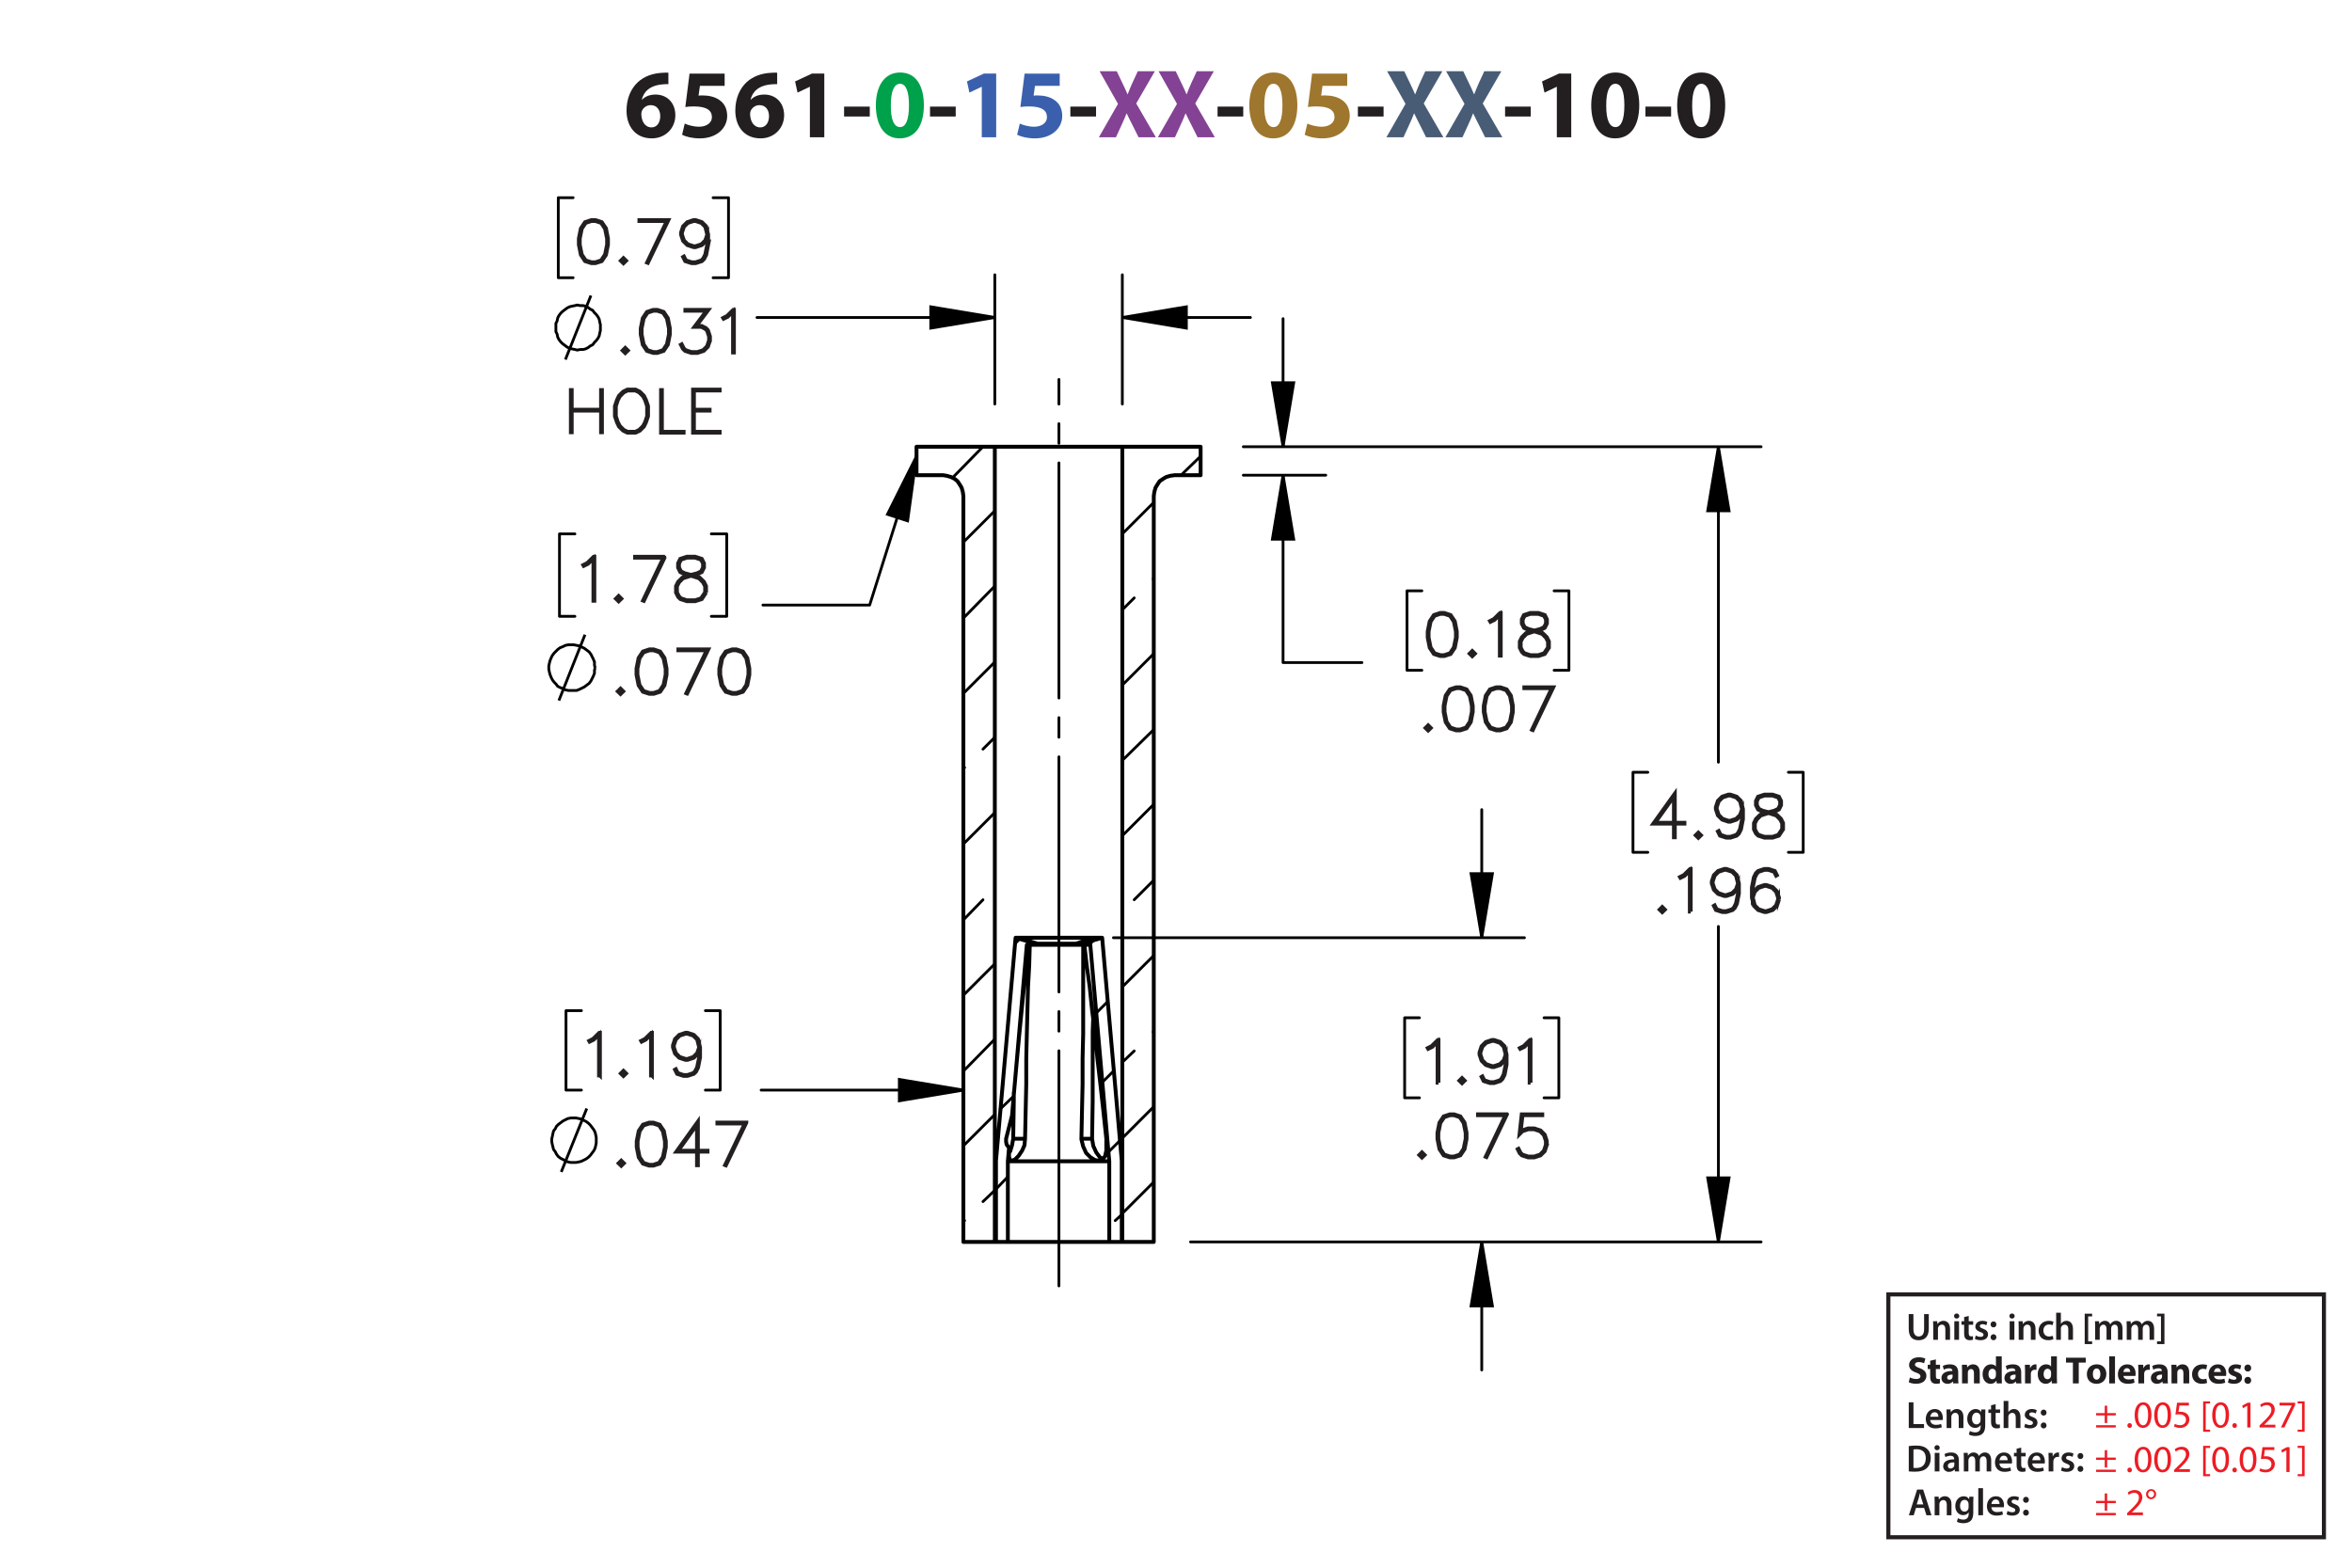 <?xml version="1.0" encoding="UTF-8"?><svg id="Layer_1" xmlns="http://www.w3.org/2000/svg" viewBox="0 0 432 288"><defs><style>.cls-1{stroke-width:.7px;}.cls-1,.cls-2{stroke-miterlimit:10;}.cls-1,.cls-3{stroke:#231f20;}.cls-4{fill:#834293;}.cls-5{fill:#9e762d;}.cls-6,.cls-2,.cls-7,.cls-8{stroke:#000;}.cls-6,.cls-2,.cls-7,.cls-8,.cls-3{fill:none;}.cls-6,.cls-2,.cls-8{stroke-width:.51px;}.cls-6,.cls-7,.cls-8{stroke-linecap:round;stroke-linejoin:round;}.cls-9{fill:#485c75;}.cls-7{stroke-width:.709px;}.cls-8{stroke-dasharray:0 0 0 0 43.2 3.6 3.6 3.6;stroke-dashoffset:-1.543px;}.cls-10{fill:#00a14b;}.cls-11{fill:#ed1c24;}.cls-12{fill:#231f20;}.cls-13{fill:#3a60ad;}.cls-3{stroke-width:.75px;}</style></defs><path class="cls-12" d="m122.765,15.462c-.306-.018-.63,0-1.062.036-2.431.198-3.511,1.44-3.817,2.809h.054c.576-.594,1.387-.936,2.485-.936,1.963,0,3.619,1.387,3.619,3.817,0,2.323-1.783,4.231-4.321,4.231-3.115,0-4.646-2.323-4.646-5.114,0-2.197.81-4.033,2.071-5.204,1.17-1.062,2.683-1.638,4.519-1.728.504-.036.829-.036,1.099-.018v2.107Zm-1.495,5.87c0-1.081-.576-2.017-1.747-2.017-.738,0-1.35.45-1.62,1.044-.072.144-.108.36-.108.684.054,1.242.648,2.359,1.891,2.359.973,0,1.585-.882,1.585-2.071Z"/><path class="cls-12" d="m133.097,15.769h-4.538l-.252,1.8c.252-.036.468-.036.756-.036,1.116,0,2.251.252,3.079.847.882.594,1.422,1.566,1.422,2.935,0,2.179-1.873,4.106-5.023,4.106-1.422,0-2.611-.324-3.259-.666l.486-2.052c.522.252,1.585.576,2.647.576,1.134,0,2.341-.54,2.341-1.783,0-1.206-.955-1.945-3.295-1.945-.648,0-1.099.036-1.585.108l.774-6.14h6.446v2.251Z"/><path class="cls-12" d="m142.744,15.462c-.306-.018-.63,0-1.062.036-2.431.198-3.511,1.44-3.817,2.809h.054c.576-.594,1.387-.936,2.485-.936,1.963,0,3.619,1.387,3.619,3.817,0,2.323-1.783,4.231-4.321,4.231-3.115,0-4.646-2.323-4.646-5.114,0-2.197.81-4.033,2.071-5.204,1.17-1.062,2.683-1.638,4.519-1.728.504-.036.829-.036,1.099-.018v2.107Zm-1.495,5.87c0-1.081-.576-2.017-1.747-2.017-.738,0-1.35.45-1.62,1.044-.072.144-.108.36-.108.684.054,1.242.648,2.359,1.891,2.359.973,0,1.585-.882,1.585-2.071Z"/><path class="cls-12" d="m148.755,15.948h-.036l-2.233,1.062-.45-2.053,3.097-1.44h2.269v11.704h-2.647v-9.273Z"/><path class="cls-12" d="m159.753,19.585v1.818h-4.717v-1.818h4.717Z"/><path class="cls-10" d="m169.69,19.315c0,3.619-1.458,6.104-4.447,6.104-3.025,0-4.357-2.719-4.375-6.032,0-3.385,1.44-6.067,4.465-6.067,3.133,0,4.357,2.791,4.357,5.996Zm-6.068.072c-.018,2.683.63,3.961,1.692,3.961s1.639-1.333,1.639-3.997c0-2.593-.558-3.961-1.657-3.961-1.008,0-1.692,1.278-1.674,3.997Z"/><path class="cls-12" d="m175.539,19.585v1.818h-4.718v-1.818h4.718Z"/><path class="cls-13" d="m180.326,15.948h-.036l-2.233,1.062-.45-2.053,3.097-1.44h2.269v11.704h-2.647v-9.273Z"/><path class="cls-13" d="m194.638,15.769h-4.538l-.252,1.8c.252-.036.468-.036.756-.036,1.116,0,2.251.252,3.079.847.882.594,1.422,1.566,1.422,2.935,0,2.179-1.873,4.106-5.023,4.106-1.422,0-2.611-.324-3.259-.666l.486-2.052c.522.252,1.585.576,2.647.576,1.134,0,2.341-.54,2.341-1.783,0-1.206-.955-1.945-3.295-1.945-.648,0-1.099.036-1.585.108l.774-6.14h6.446v2.251Z"/><path class="cls-12" d="m201.315,19.585v1.818h-4.718v-1.818h4.718Z"/><path class="cls-4" d="m209.127,25.221l-1.098-2.197c-.45-.846-.738-1.476-1.081-2.179h-.036c-.252.703-.558,1.333-.936,2.179l-1.008,2.197h-3.133l3.511-6.14-3.385-5.996h3.151l1.062,2.215c.36.738.63,1.333.918,2.017h.036c.288-.774.522-1.315.829-2.017l1.026-2.215h3.133l-3.421,5.924,3.601,6.212h-3.169Z"/><path class="cls-4" d="m219.963,25.221l-1.099-2.197c-.45-.846-.738-1.476-1.08-2.179h-.036c-.252.703-.558,1.333-.936,2.179l-1.008,2.197h-3.133l3.511-6.14-3.385-5.996h3.151l1.062,2.215c.36.738.631,1.333.919,2.017h.035c.288-.774.522-1.315.829-2.017l1.025-2.215h3.134l-3.422,5.924,3.602,6.212h-3.169Z"/><path class="cls-12" d="m228.351,19.585v1.818h-4.718v-1.818h4.718Z"/><path class="cls-5" d="m238.287,19.315c0,3.619-1.458,6.104-4.447,6.104-3.024,0-4.357-2.719-4.375-6.032,0-3.385,1.44-6.067,4.465-6.067,3.133,0,4.357,2.791,4.357,5.996Zm-6.067.072c-.019,2.683.63,3.961,1.692,3.961s1.639-1.333,1.639-3.997c0-2.593-.559-3.961-1.657-3.961-1.008,0-1.692,1.278-1.674,3.997Z"/><path class="cls-5" d="m247.449,15.769h-4.538l-.252,1.8c.252-.036.469-.036.757-.036,1.116,0,2.25.252,3.078.847.883.594,1.423,1.566,1.423,2.935,0,2.179-1.873,4.106-5.023,4.106-1.423,0-2.611-.324-3.259-.666l.485-2.052c.522.252,1.585.576,2.647.576,1.134,0,2.341-.54,2.341-1.783,0-1.206-.955-1.945-3.295-1.945-.648,0-1.099.036-1.585.108l.774-6.14h6.446v2.251Z"/><path class="cls-12" d="m254.126,19.585v1.818h-4.718v-1.818h4.718Z"/><path class="cls-9" d="m261.938,25.221l-1.099-2.197c-.45-.846-.738-1.476-1.08-2.179h-.036c-.252.703-.558,1.333-.936,2.179l-1.008,2.197h-3.133l3.511-6.14-3.385-5.996h3.15l1.062,2.215c.36.738.631,1.333.919,2.017h.035c.288-.774.522-1.315.829-2.017l1.025-2.215h3.134l-3.422,5.924,3.602,6.212h-3.169Z"/><path class="cls-9" d="m272.774,25.221l-1.099-2.197c-.45-.846-.738-1.476-1.08-2.179h-.036c-.252.703-.558,1.333-.936,2.179l-1.008,2.197h-3.133l3.511-6.14-3.385-5.996h3.15l1.062,2.215c.36.738.631,1.333.919,2.017h.035c.288-.774.522-1.315.829-2.017l1.025-2.215h3.134l-3.422,5.924,3.602,6.212h-3.169Z"/><path class="cls-12" d="m281.162,19.585v1.818h-4.718v-1.818h4.718Z"/><path class="cls-12" d="m285.949,15.948h-.036l-2.232,1.062-.45-2.053,3.097-1.44h2.269v11.704h-2.647v-9.273Z"/><path class="cls-12" d="m301.089,19.315c0,3.619-1.459,6.104-4.447,6.104-3.025,0-4.357-2.719-4.376-6.032,0-3.385,1.44-6.067,4.466-6.067,3.133,0,4.357,2.791,4.357,5.996Zm-6.068.072c-.018,2.683.631,3.961,1.692,3.961,1.062,0,1.639-1.333,1.639-3.997,0-2.593-.558-3.961-1.656-3.961-1.009,0-1.692,1.278-1.675,3.997Z"/><path class="cls-12" d="m306.938,19.585v1.818h-4.718v-1.818h4.718Z"/><path class="cls-12" d="m316.874,19.315c0,3.619-1.458,6.104-4.447,6.104-3.024,0-4.357-2.719-4.375-6.032,0-3.385,1.44-6.067,4.465-6.067,3.134,0,4.357,2.791,4.357,5.996Zm-6.067.072c-.019,2.683.63,3.961,1.692,3.961s1.639-1.333,1.639-3.997c0-2.593-.559-3.961-1.656-3.961-1.009,0-1.693,1.278-1.675,3.997Z"/><path class="cls-12" d="m350.59,257.619h.861v3.999h1.94v.722h-2.802v-4.721Z"/><path class="cls-12" d="m354.538,260.876c.021.616.504.883,1.051.883.399,0,.686-.057.945-.154l.126.596c-.294.118-.7.21-1.19.21-1.106,0-1.758-.68-1.758-1.724,0-.945.574-1.835,1.667-1.835,1.106,0,1.471.911,1.471,1.66,0,.161-.015.287-.028.364h-2.283Zm1.499-.603c.007-.315-.133-.833-.708-.833-.532,0-.756.483-.791.833h1.499Z"/><path class="cls-12" d="m357.541,259.944c0-.392-.008-.721-.028-1.016h.756l.042.512h.021c.147-.267.519-.589,1.086-.589.595,0,1.211.386,1.211,1.464v2.024h-.861v-1.926c0-.49-.182-.861-.651-.861-.343,0-.581.245-.672.504-.028.077-.035.182-.035.28v2.003h-.868v-2.396Z"/><path class="cls-12" d="m364.661,258.929c-.014.231-.028.512-.028.981v1.934c0,.714-.146,1.226-.504,1.548-.357.315-.848.413-1.316.413-.435,0-.896-.091-1.191-.273l.19-.651c.217.126.581.26.995.26.56,0,.981-.295.981-1.03v-.294h-.015c-.196.301-.546.504-.994.504-.848,0-1.45-.7-1.45-1.666,0-1.121.729-1.801,1.548-1.801.519,0,.827.253.987.532h.015l.035-.455h.749Zm-.89,1.366c0-.077-.007-.161-.027-.231-.092-.315-.337-.553-.701-.553-.482,0-.84.42-.84,1.113,0,.581.294,1.051.833,1.051.322,0,.603-.21.7-.519.021-.091.035-.21.035-.309v-.553Z"/><path class="cls-12" d="m366.543,257.955v.974h.819v.644h-.819v1.506c0,.413.112.631.441.631.147,0,.26-.021.336-.042l.015.658c-.126.049-.351.084-.624.084-.315,0-.581-.105-.742-.28-.182-.196-.266-.505-.266-.953v-1.603h-.49v-.644h.49v-.77l.84-.203Z"/><path class="cls-12" d="m368.013,257.367h.868v2.031h.015c.104-.161.245-.294.427-.393.168-.098.371-.154.589-.154.581,0,1.19.386,1.19,1.478v2.01h-.861v-1.912c0-.497-.183-.868-.658-.868-.337,0-.575.224-.666.483-.027.069-.035.161-.035.259v2.038h-.868v-4.973Z"/><path class="cls-12" d="m371.975,261.549c.196.119.567.245.876.245.378,0,.546-.154.546-.379,0-.231-.14-.35-.56-.497-.665-.231-.945-.596-.939-.994,0-.603.497-1.072,1.289-1.072.378,0,.707.099.903.203l-.168.609c-.147-.084-.42-.195-.722-.195-.308,0-.477.146-.477.356,0,.218.161.322.596.477.616.224.903.539.91,1.044,0,.616-.482,1.065-1.387,1.065-.413,0-.784-.099-1.036-.238l.168-.623Z"/><path class="cls-12" d="m374.831,259.511c0-.322.224-.554.532-.554.315,0,.524.231.532.554,0,.315-.211.546-.532.546-.315,0-.532-.231-.532-.546Zm0,2.359c0-.321.224-.553.532-.553.315,0,.524.224.532.553,0,.309-.211.547-.532.547-.315,0-.532-.238-.532-.547Z"/><path class="cls-12" d="m350.59,265.664c.378-.064.861-.099,1.373-.099.882,0,1.491.183,1.926.547.455.371.735.932.735,1.736,0,.841-.287,1.471-.735,1.877-.47.428-1.219.644-2.137.644-.504,0-.882-.027-1.162-.062v-4.644Zm.861,3.999c.119.021.301.021.477.021,1.12.008,1.786-.609,1.786-1.807.007-1.044-.596-1.639-1.674-1.639-.273,0-.47.021-.589.049v3.376Z"/><path class="cls-12" d="m356.274,265.958c0,.259-.19.462-.49.462-.287,0-.477-.203-.477-.462,0-.267.196-.47.483-.47.294,0,.476.203.483.47Zm-.918,4.363v-3.411h.868v3.411h-.868Z"/><path class="cls-12" d="m359.067,270.321l-.056-.378h-.021c-.21.266-.567.455-1.008.455-.686,0-1.072-.497-1.072-1.016,0-.861.764-1.296,2.024-1.289v-.056c0-.225-.091-.596-.693-.596-.336,0-.686.105-.918.253l-.168-.56c.252-.154.693-.302,1.233-.302,1.092,0,1.407.693,1.407,1.437v1.232c0,.308.014.609.049.819h-.777Zm-.112-1.667c-.609-.014-1.19.119-1.19.638,0,.336.218.49.49.49.344,0,.596-.225.673-.47.021-.062.027-.133.027-.189v-.47Z"/><path class="cls-12" d="m360.705,267.926c0-.392-.008-.721-.028-1.016h.742l.035.505h.021c.169-.267.477-.582,1.051-.582.448,0,.799.253.945.631h.015c.119-.19.259-.329.42-.428.19-.133.406-.203.686-.203.567,0,1.142.386,1.142,1.478v2.01h-.841v-1.884c0-.567-.195-.903-.609-.903-.294,0-.511.21-.602.455-.021.084-.042.189-.042.287v2.045h-.841v-1.975c0-.477-.19-.812-.588-.812-.322,0-.54.252-.617.49-.034.084-.049.182-.049.279v2.018h-.84v-2.396Z"/><path class="cls-12" d="m367.25,268.857c.021.616.504.883,1.051.883.399,0,.686-.057.945-.154l.126.596c-.294.118-.7.21-1.19.21-1.106,0-1.758-.68-1.758-1.724,0-.945.574-1.835,1.667-1.835,1.106,0,1.471.911,1.471,1.66,0,.161-.015.287-.028.364h-2.283Zm1.499-.603c.007-.315-.133-.833-.708-.833-.532,0-.756.483-.791.833h1.499Z"/><path class="cls-12" d="m371.24,265.937v.974h.819v.644h-.819v1.506c0,.413.112.631.441.631.146,0,.259-.021.336-.042l.014.658c-.126.049-.35.084-.623.084-.315,0-.581-.105-.742-.28-.183-.196-.267-.505-.267-.953v-1.603h-.49v-.644h.49v-.77l.841-.203Z"/><path class="cls-12" d="m373.277,268.857c.021.616.504.883,1.05.883.399,0,.686-.057.946-.154l.126.596c-.295.118-.701.21-1.191.21-1.106,0-1.758-.68-1.758-1.724,0-.945.574-1.835,1.667-1.835,1.106,0,1.471.911,1.471,1.66,0,.161-.014.287-.027.364h-2.283Zm1.498-.603c.007-.315-.133-.833-.707-.833-.532,0-.757.483-.791.833h1.498Z"/><path class="cls-12" d="m376.279,268.01c0-.462-.007-.791-.028-1.1h.75l.027.651h.028c.168-.483.567-.729.932-.729.084,0,.133.008.203.021v.812c-.07-.014-.147-.028-.252-.028-.413,0-.693.267-.77.651-.014.077-.028.168-.028.267v1.765h-.861v-2.312Z"/><path class="cls-12" d="m378.729,269.53c.196.119.567.245.876.245.378,0,.546-.154.546-.379,0-.231-.14-.35-.56-.497-.665-.231-.945-.596-.939-.994,0-.603.497-1.072,1.289-1.072.378,0,.707.099.903.203l-.168.609c-.147-.084-.42-.195-.722-.195-.308,0-.477.146-.477.356,0,.218.161.322.596.477.616.224.903.539.91,1.044,0,.616-.482,1.065-1.387,1.065-.413,0-.784-.099-1.036-.238l.168-.623Z"/><path class="cls-12" d="m381.586,267.492c0-.322.224-.554.532-.554.315,0,.524.231.532.554,0,.315-.211.546-.532.546-.315,0-.532-.231-.532-.546Zm0,2.359c0-.321.224-.553.532-.553.315,0,.524.224.532.553,0,.309-.211.547-.532.547-.315,0-.532-.238-.532-.547Z"/><path class="cls-12" d="m350.801,253.046c.287.147.729.294,1.184.294.49,0,.749-.203.749-.511,0-.295-.224-.463-.791-.666-.784-.273-1.296-.707-1.296-1.394,0-.806.673-1.422,1.786-1.422.532,0,.925.112,1.205.238l-.238.861c-.19-.091-.525-.224-.988-.224-.462,0-.685.21-.685.455,0,.301.266.435.875.665.834.309,1.226.742,1.226,1.408,0,.791-.609,1.464-1.905,1.464-.539,0-1.071-.141-1.337-.287l.217-.883Z"/><path class="cls-12" d="m355.568,249.74v.981h.764v.784h-.764v1.24c0,.413.098.602.42.602.134,0,.238-.014.315-.027l.007.805c-.14.057-.392.092-.693.092-.343,0-.63-.119-.798-.294-.196-.203-.295-.533-.295-1.016v-1.401h-.455v-.784h.455v-.742l1.044-.238Z"/><path class="cls-12" d="m358.761,254.145l-.064-.343h-.021c-.225.273-.574.42-.981.42-.693,0-1.106-.504-1.106-1.051,0-.89.798-1.316,2.01-1.31v-.049c0-.183-.098-.441-.623-.441-.351,0-.722.119-.945.259l-.196-.686c.238-.133.707-.301,1.33-.301,1.142,0,1.506.673,1.506,1.478v1.191c0,.329.015.644.05.833h-.96Zm-.126-1.618c-.56-.007-.994.126-.994.54,0,.273.182.405.42.405.266,0,.483-.175.553-.392.015-.056.021-.119.021-.183v-.371Z"/><path class="cls-12" d="m360.377,251.814c0-.428-.015-.792-.028-1.093h.925l.049.469h.021c.141-.217.49-.546,1.058-.546.701,0,1.226.462,1.226,1.471v2.031h-1.065v-1.898c0-.44-.153-.742-.539-.742-.294,0-.469.203-.539.399-.028.064-.042.168-.042.267v1.975h-1.065v-2.332Z"/><path class="cls-12" d="m367.665,249.173v3.95c0,.385.015.791.028,1.022h-.945l-.05-.504h-.014c-.217.385-.63.581-1.071.581-.812,0-1.464-.693-1.464-1.758-.007-1.156.714-1.821,1.534-1.821.42,0,.749.147.903.386h.014v-1.856h1.065Zm-1.065,2.998c0-.057-.007-.134-.014-.19-.064-.287-.294-.525-.624-.525-.482,0-.735.435-.735.974,0,.581.287.945.729.945.309,0,.554-.21.616-.511.021-.077.028-.154.028-.245v-.448Z"/><path class="cls-12" d="m370.332,254.145l-.064-.343h-.021c-.224.273-.574.42-.981.42-.693,0-1.106-.504-1.106-1.051,0-.89.799-1.316,2.011-1.31v-.049c0-.183-.099-.441-.624-.441-.35,0-.721.119-.945.259l-.196-.686c.238-.133.708-.301,1.331-.301,1.142,0,1.506.673,1.506,1.478v1.191c0,.329.014.644.049.833h-.959Zm-.127-1.618c-.56-.007-.994.126-.994.54,0,.273.182.405.42.405.267,0,.483-.175.554-.392.014-.056.021-.119.021-.183v-.371Z"/><path class="cls-12" d="m371.947,251.849c0-.505-.014-.834-.027-1.128h.917l.035.63h.028c.175-.497.595-.707.924-.707.099,0,.147,0,.225.014v1.002c-.077-.014-.168-.028-.287-.028-.393,0-.658.21-.729.54-.014.069-.021.153-.021.237v1.737h-1.065v-2.297Z"/><path class="cls-12" d="m377.794,249.173v3.95c0,.385.015.791.028,1.022h-.945l-.05-.504h-.014c-.217.385-.63.581-1.071.581-.812,0-1.464-.693-1.464-1.758-.007-1.156.714-1.821,1.534-1.821.42,0,.749.147.903.386h.014v-1.856h1.065Zm-1.065,2.998c0-.057-.007-.134-.014-.19-.064-.287-.294-.525-.624-.525-.482,0-.735.435-.735.974,0,.581.287.945.729.945.309,0,.554-.21.616-.511.021-.077.028-.154.028-.245v-.448Z"/><path class="cls-12" d="m380.739,250.321h-1.268v-.896h3.628v.896h-1.288v3.824h-1.072v-3.824Z"/><path class="cls-12" d="m386.88,252.394c0,1.254-.89,1.828-1.807,1.828-1.002,0-1.772-.658-1.772-1.765,0-1.107.729-1.815,1.828-1.815,1.051,0,1.751.722,1.751,1.751Zm-2.479.035c0,.588.245,1.029.701,1.029.413,0,.679-.413.679-1.029,0-.512-.196-1.029-.679-1.029-.512,0-.701.525-.701,1.029Z"/><path class="cls-12" d="m387.403,249.173h1.065v4.973h-1.065v-4.973Z"/><path class="cls-12" d="m390.015,252.773c.035.441.469.651.967.651.363,0,.658-.049.945-.14l.14.722c-.35.14-.777.21-1.239.21-1.163,0-1.828-.673-1.828-1.744,0-.868.539-1.828,1.73-1.828,1.107,0,1.527.861,1.527,1.709,0,.182-.021.343-.035.42h-2.206Zm1.254-.729c0-.259-.112-.693-.603-.693-.448,0-.631.406-.658.693h1.261Z"/><path class="cls-12" d="m392.758,251.849c0-.505-.014-.834-.027-1.128h.917l.035.63h.028c.175-.497.595-.707.924-.707.099,0,.147,0,.225.014v1.002c-.077-.014-.168-.028-.287-.028-.393,0-.658.21-.729.54-.014.069-.021.153-.021.237v1.737h-1.065v-2.297Z"/><path class="cls-12" d="m397.232,254.145l-.064-.343h-.021c-.224.273-.574.42-.981.42-.693,0-1.106-.504-1.106-1.051,0-.89.799-1.316,2.011-1.31v-.049c0-.183-.099-.441-.624-.441-.35,0-.721.119-.945.259l-.196-.686c.238-.133.708-.301,1.331-.301,1.142,0,1.506.673,1.506,1.478v1.191c0,.329.014.644.049.833h-.959Zm-.127-1.618c-.56-.007-.994.126-.994.54,0,.273.182.405.42.405.267,0,.483-.175.554-.392.014-.056.021-.119.021-.183v-.371Z"/><path class="cls-12" d="m398.849,251.814c0-.428-.015-.792-.028-1.093h.925l.049.469h.021c.141-.217.49-.546,1.058-.546.701,0,1.226.462,1.226,1.471v2.031h-1.065v-1.898c0-.44-.153-.742-.539-.742-.294,0-.469.203-.539.399-.028.064-.042.168-.042.267v1.975h-1.065v-2.332Z"/><path class="cls-12" d="m405.388,254.061c-.19.084-.547.154-.953.154-1.106,0-1.813-.673-1.813-1.751,0-1.002.686-1.821,1.961-1.821.28,0,.588.049.812.133l-.168.792c-.126-.057-.315-.105-.596-.105-.56,0-.924.399-.917.96,0,.63.42.959.939.959.252,0,.448-.042.609-.104l.126.784Z"/><path class="cls-12" d="m406.66,252.773c.035.441.47.651.967.651.364,0,.658-.049.945-.14l.141.722c-.351.14-.777.21-1.24.21-1.162,0-1.828-.673-1.828-1.744,0-.868.54-1.828,1.73-1.828,1.106,0,1.526.861,1.526,1.709,0,.182-.021.343-.035.42h-2.206Zm1.254-.729c0-.259-.112-.693-.603-.693-.448,0-.63.406-.658.693h1.261Z"/><path class="cls-12" d="m409.397,253.214c.195.119.602.259.917.259.322,0,.455-.111.455-.287,0-.175-.104-.259-.504-.392-.707-.238-.981-.623-.974-1.029,0-.638.546-1.121,1.394-1.121.399,0,.757.091.967.196l-.19.735c-.154-.084-.448-.196-.742-.196-.259,0-.406.105-.406.28,0,.161.133.245.554.393.651.224.924.553.932,1.058,0,.637-.505,1.106-1.485,1.106-.448,0-.848-.099-1.106-.238l.19-.764Z"/><path class="cls-12" d="m412.231,251.323c0-.379.26-.644.631-.644s.616.259.623.644c0,.364-.252.637-.63.637-.364,0-.624-.273-.624-.637Zm0,2.262c0-.371.26-.644.631-.644s.616.267.623.644c0,.364-.252.638-.63.638-.364,0-.624-.273-.624-.638Z"/><path class="cls-11" d="m387.032,258.239v1.365h1.583v.421h-1.583v1.4h-.448v-1.4h-1.582v-.421h1.582v-1.365h.448Zm1.583,3.586v.42h-3.613v-.42h3.613Z"/><path class="cls-11" d="m390.741,261.881c0-.259.175-.441.42-.441.246,0,.414.183.414.441,0,.252-.161.441-.421.441-.245,0-.413-.19-.413-.441Z"/><path class="cls-11" d="m395.167,259.92c0,1.548-.574,2.402-1.583,2.402-.889,0-1.491-.834-1.506-2.34,0-1.526.659-2.367,1.583-2.367.96,0,1.506.855,1.506,2.305Zm-2.472.07c0,1.184.363,1.855.924,1.855.631,0,.932-.735.932-1.897,0-1.121-.287-1.856-.925-1.856-.539,0-.931.658-.931,1.898Z"/><path class="cls-11" d="m398.758,259.92c0,1.548-.574,2.402-1.583,2.402-.889,0-1.491-.834-1.506-2.34,0-1.526.659-2.367,1.583-2.367.96,0,1.506.855,1.506,2.305Zm-2.472.07c0,1.184.363,1.855.924,1.855.631,0,.932-.735.932-1.897,0-1.121-.287-1.856-.925-1.856-.539,0-.931.658-.931,1.898Z"/><path class="cls-11" d="m402.041,258.211h-1.737l-.175,1.17c.104-.015.203-.028.371-.028.35,0,.7.077.981.245.357.203.651.596.651,1.17,0,.89-.707,1.555-1.695,1.555-.497,0-.917-.141-1.135-.28l.154-.469c.19.111.56.252.974.252.581,0,1.079-.379,1.079-.988-.008-.588-.399-1.008-1.31-1.008-.259,0-.462.027-.63.049l.294-2.186h2.179v.519Z"/><path class="cls-11" d="m404.657,263.029v-5.582h1.281v.386h-.805v4.811h.805v.385h-1.281Z"/><path class="cls-11" d="m409.412,259.92c0,1.548-.574,2.402-1.583,2.402-.89,0-1.492-.834-1.506-2.34,0-1.526.658-2.367,1.583-2.367.959,0,1.506.855,1.506,2.305Zm-2.473.07c0,1.184.364,1.855.925,1.855.63,0,.932-.735.932-1.897,0-1.121-.287-1.856-.925-1.856-.539,0-.932.658-.932,1.898Z"/><path class="cls-11" d="m410.026,261.881c0-.259.175-.441.42-.441s.413.183.413.441c0,.252-.161.441-.42.441-.245,0-.413-.19-.413-.441Z"/><path class="cls-11" d="m412.764,258.267h-.015l-.791.428-.119-.47.995-.532h.524v4.553h-.595v-3.978Z"/><path class="cls-11" d="m415.017,262.245v-.378l.483-.47c1.162-1.106,1.688-1.694,1.694-2.381,0-.463-.224-.89-.903-.89-.413,0-.756.21-.966.385l-.196-.434c.315-.267.763-.463,1.288-.463.981,0,1.395.673,1.395,1.324,0,.841-.609,1.52-1.569,2.444l-.364.336v.014h2.045v.512h-2.906Z"/><path class="cls-11" d="m421.563,257.692v.406l-1.982,4.146h-.638l1.976-4.027v-.014h-2.228v-.512h2.872Z"/><path class="cls-11" d="m423.298,257.44v5.589h-1.281v-.385h.805v-4.818h-.805v-.386h1.281Z"/><path class="cls-11" d="m387.032,266.409v1.365h1.583v.421h-1.583v1.4h-.448v-1.4h-1.582v-.421h1.582v-1.365h.448Zm1.583,3.586v.42h-3.613v-.42h3.613Z"/><path class="cls-11" d="m390.741,270.051c0-.259.175-.441.42-.441.246,0,.414.183.414.441,0,.252-.161.441-.421.441-.245,0-.413-.19-.413-.441Z"/><path class="cls-11" d="m395.167,268.09c0,1.548-.574,2.402-1.583,2.402-.889,0-1.491-.834-1.506-2.34,0-1.526.659-2.367,1.583-2.367.96,0,1.506.855,1.506,2.305Zm-2.472.07c0,1.184.363,1.855.924,1.855.631,0,.932-.735.932-1.897,0-1.121-.287-1.856-.925-1.856-.539,0-.931.658-.931,1.898Z"/><path class="cls-11" d="m398.758,268.09c0,1.548-.574,2.402-1.583,2.402-.889,0-1.491-.834-1.506-2.34,0-1.526.659-2.367,1.583-2.367.96,0,1.506.855,1.506,2.305Zm-2.472.07c0,1.184.363,1.855.924,1.855.631,0,.932-.735.932-1.897,0-1.121-.287-1.856-.925-1.856-.539,0-.931.658-.931,1.898Z"/><path class="cls-11" d="m399.323,270.415v-.378l.483-.47c1.162-1.106,1.688-1.694,1.694-2.381,0-.463-.224-.89-.903-.89-.413,0-.756.21-.966.385l-.196-.434c.315-.267.763-.463,1.288-.463.981,0,1.395.673,1.395,1.324,0,.841-.609,1.52-1.569,2.444l-.364.336v.014h2.045v.512h-2.906Z"/><path class="cls-11" d="m404.657,271.199v-5.582h1.281v.386h-.805v4.811h.805v.385h-1.281Z"/><path class="cls-11" d="m409.412,268.09c0,1.548-.574,2.402-1.583,2.402-.89,0-1.492-.834-1.506-2.34,0-1.526.658-2.367,1.583-2.367.959,0,1.506.855,1.506,2.305Zm-2.473.07c0,1.184.364,1.855.925,1.855.63,0,.932-.735.932-1.897,0-1.121-.287-1.856-.925-1.856-.539,0-.932.658-.932,1.898Z"/><path class="cls-11" d="m410.026,270.051c0-.259.175-.441.42-.441s.413.183.413.441c0,.252-.161.441-.42.441-.245,0-.413-.19-.413-.441Z"/><path class="cls-11" d="m414.451,268.09c0,1.548-.574,2.402-1.583,2.402-.889,0-1.491-.834-1.506-2.34,0-1.526.659-2.367,1.583-2.367.96,0,1.506.855,1.506,2.305Zm-2.472.07c0,1.184.363,1.855.924,1.855.631,0,.932-.735.932-1.897,0-1.121-.287-1.856-.925-1.856-.539,0-.931.658-.931,1.898Z"/><path class="cls-11" d="m417.734,266.381h-1.737l-.175,1.17c.104-.015.203-.028.371-.028.35,0,.7.077.981.245.357.203.651.596.651,1.17,0,.89-.707,1.555-1.695,1.555-.497,0-.917-.141-1.135-.28l.154-.469c.19.111.56.252.974.252.581,0,1.079-.379,1.079-.988-.008-.588-.399-1.008-1.31-1.008-.259,0-.462.027-.63.049l.294-2.186h2.179v.519Z"/><path class="cls-11" d="m419.945,266.437h-.015l-.791.428-.119-.47.995-.532h.524v4.553h-.595v-3.978Z"/><path class="cls-11" d="m423.298,265.61v5.589h-1.281v-.385h.805v-4.818h-.805v-.386h1.281Z"/><path class="cls-12" d="m351.908,277.026l-.406,1.338h-.89l1.513-4.721h1.1l1.534,4.721h-.925l-.427-1.338h-1.499Zm1.352-.651l-.371-1.162c-.091-.287-.168-.609-.238-.883h-.014c-.07.273-.14.603-.224.883l-.364,1.162h1.211Z"/><path class="cls-12" d="m355.345,275.969c0-.392-.007-.721-.028-1.016h.757l.042.512h.021c.146-.267.518-.589,1.085-.589.596,0,1.212.386,1.212,1.464v2.024h-.861v-1.926c0-.49-.183-.861-.651-.861-.344,0-.582.245-.673.504-.027.077-.035.182-.035.28v2.003h-.868v-2.396Z"/><path class="cls-12" d="m362.466,274.953c-.015.231-.028.512-.028.981v1.934c0,.714-.147,1.226-.504,1.548-.357.315-.848.413-1.317.413-.434,0-.896-.091-1.19-.273l.19-.651c.217.126.581.26.994.26.56,0,.981-.295.981-1.03v-.294h-.014c-.196.301-.547.504-.995.504-.847,0-1.449-.7-1.449-1.666,0-1.121.729-1.801,1.548-1.801.518,0,.826.253.987.532h.014l.035-.455h.75Zm-.89,1.366c0-.077-.007-.161-.028-.231-.091-.315-.336-.553-.7-.553-.483,0-.841.42-.841,1.113,0,.581.294,1.051.834,1.051.322,0,.602-.21.7-.519.021-.091.035-.21.035-.309v-.553Z"/><path class="cls-12" d="m363.36,273.392h.868v4.973h-.868v-4.973Z"/><path class="cls-12" d="m365.769,276.9c.021.616.504.883,1.05.883.399,0,.686-.057.946-.154l.126.596c-.295.118-.701.21-1.191.21-1.106,0-1.758-.68-1.758-1.724,0-.945.574-1.835,1.667-1.835,1.106,0,1.471.911,1.471,1.66,0,.161-.014.287-.027.364h-2.283Zm1.498-.603c.007-.315-.133-.833-.707-.833-.532,0-.757.483-.791.833h1.498Z"/><path class="cls-12" d="m368.728,277.573c.196.119.567.245.876.245.378,0,.546-.154.546-.379,0-.231-.14-.35-.56-.497-.665-.231-.945-.596-.939-.994,0-.603.497-1.072,1.289-1.072.378,0,.707.099.903.203l-.168.609c-.147-.084-.42-.195-.722-.195-.308,0-.477.146-.477.356,0,.218.161.322.596.477.616.224.903.539.91,1.044,0,.616-.482,1.065-1.387,1.065-.413,0-.784-.099-1.036-.238l.168-.623Z"/><path class="cls-12" d="m371.585,275.535c0-.322.224-.554.532-.554.315,0,.524.231.532.554,0,.315-.211.546-.532.546-.315,0-.532-.231-.532-.546Zm0,2.359c0-.321.224-.553.532-.553.315,0,.524.224.532.553,0,.309-.211.547-.532.547-.315,0-.532-.238-.532-.547Z"/><path class="cls-11" d="m387.032,274.358v1.365h1.583v.421h-1.583v1.4h-.448v-1.4h-1.582v-.421h1.582v-1.365h.448Zm1.583,3.586v.42h-3.613v-.42h3.613Z"/><path class="cls-11" d="m390.692,278.364v-.378l.483-.47c1.162-1.106,1.688-1.694,1.694-2.381,0-.463-.224-.89-.903-.89-.413,0-.756.21-.966.385l-.196-.434c.315-.267.763-.463,1.288-.463.981,0,1.395.673,1.395,1.324,0,.841-.609,1.52-1.569,2.444l-.364.336v.014h2.045v.512h-2.906Z"/><path class="cls-11" d="m396.027,274.478c0,.567-.455.939-.939.939-.547,0-.918-.413-.918-.904-.007-.539.413-.945.932-.945.574,0,.925.435.925.911Zm-1.478.034c0,.322.237.575.546.575.315,0,.553-.26.553-.603,0-.26-.153-.589-.553-.589-.364,0-.546.315-.546.616Z"/><rect class="cls-3" x="346.845" y="237.798" width="80" height="44.612"/><path class="cls-12" d="m351.444,241.416v2.753c0,.924.385,1.352.967,1.352.623,0,.994-.428.994-1.352v-2.753h.861v2.696c0,1.457-.749,2.102-1.884,2.102-1.093,0-1.8-.609-1.8-2.094v-2.704h.861Z"/><path class="cls-12" d="m355.084,243.741c0-.392-.008-.721-.028-1.016h.756l.042.512h.021c.147-.267.519-.589,1.086-.589.595,0,1.211.386,1.211,1.464v2.024h-.861v-1.926c0-.49-.182-.861-.651-.861-.343,0-.581.245-.672.504-.028.077-.035.182-.035.28v2.003h-.868v-2.396Z"/><path class="cls-12" d="m359.872,241.773c0,.259-.19.462-.49.462-.287,0-.477-.203-.477-.462,0-.267.196-.47.483-.47.294,0,.477.203.483.47Zm-.917,4.363v-3.411h.868v3.411h-.868Z"/><path class="cls-12" d="m361.601,241.752v.974h.819v.644h-.819v1.506c0,.413.112.631.441.631.147,0,.26-.021.336-.043l.015.659c-.126.049-.351.084-.624.084-.315,0-.581-.105-.742-.28-.182-.196-.266-.505-.266-.953v-1.603h-.49v-.644h.49v-.77l.84-.203Z"/><path class="cls-12" d="m362.896,245.346c.196.118.567.245.876.245.378,0,.546-.154.546-.379,0-.231-.14-.35-.56-.497-.665-.231-.945-.595-.939-.994,0-.603.497-1.072,1.289-1.072.378,0,.707.099.903.203l-.168.609c-.147-.084-.42-.195-.722-.195-.308,0-.477.146-.477.356,0,.218.161.322.596.477.616.224.903.539.91,1.044,0,.616-.482,1.065-1.387,1.065-.413,0-.784-.099-1.036-.238l.168-.623Z"/><path class="cls-12" d="m365.619,243.308c0-.322.224-.554.532-.554.315,0,.524.231.532.554,0,.315-.211.546-.532.546-.315,0-.532-.231-.532-.546Zm0,2.359c0-.321.224-.553.532-.553.315,0,.524.224.532.553,0,.309-.211.547-.532.547-.315,0-.532-.238-.532-.547Z"/><path class="cls-12" d="m370.04,241.773c0,.259-.19.462-.49.462-.287,0-.477-.203-.477-.462,0-.267.196-.47.483-.47.294,0,.476.203.483.47Zm-.918,4.363v-3.411h.868v3.411h-.868Z"/><path class="cls-12" d="m370.781,243.741c0-.392-.007-.721-.028-1.016h.757l.042.512h.021c.146-.267.518-.589,1.085-.589.596,0,1.212.386,1.212,1.464v2.024h-.861v-1.926c0-.49-.183-.861-.651-.861-.344,0-.582.245-.673.504-.027.077-.035.182-.035.28v2.003h-.868v-2.396Z"/><path class="cls-12" d="m377.16,246.031c-.183.084-.54.176-.967.176-1.065,0-1.758-.68-1.758-1.737,0-1.022.7-1.821,1.897-1.821.315,0,.638.07.834.161l-.154.644c-.14-.062-.343-.133-.651-.133-.658,0-1.051.483-1.044,1.106,0,.7.456,1.1,1.044,1.1.301,0,.512-.064.68-.133l.119.637Z"/><path class="cls-12" d="m377.662,241.164h.868v2.031h.015c.104-.161.245-.294.427-.393.168-.098.371-.154.589-.154.581,0,1.19.386,1.19,1.478v2.01h-.861v-1.912c0-.497-.183-.868-.658-.868-.337,0-.575.224-.666.483-.027.069-.035.161-.035.259v2.038h-.868v-4.973Z"/><path class="cls-12" d="m382.905,246.921v-5.582h1.365v.497h-.728v4.595h.728v.49h-1.365Z"/><path class="cls-12" d="m384.823,243.741c0-.392-.008-.721-.028-1.016h.742l.035.505h.021c.169-.267.477-.582,1.051-.582.448,0,.799.253.945.631h.015c.119-.19.259-.329.42-.428.19-.133.406-.203.686-.203.567,0,1.142.386,1.142,1.478v2.01h-.841v-1.884c0-.567-.195-.903-.609-.903-.294,0-.511.21-.602.455-.021.084-.042.189-.042.287v2.045h-.841v-1.975c0-.477-.19-.812-.588-.812-.322,0-.54.252-.617.49-.034.084-.049.182-.049.28v2.017h-.84v-2.396Z"/><path class="cls-12" d="m390.626,243.741c0-.392-.007-.721-.028-1.016h.743l.034.505h.021c.168-.267.477-.582,1.051-.582.448,0,.798.253.945.631h.014c.119-.19.26-.329.421-.428.189-.133.406-.203.685-.203.567,0,1.142.386,1.142,1.478v2.01h-.84v-1.884c0-.567-.196-.903-.609-.903-.294,0-.512.21-.603.455-.021.084-.042.189-.042.287v2.045h-.841v-1.975c0-.477-.189-.812-.588-.812-.322,0-.539.252-.616.49-.035.084-.049.182-.049.28v2.017h-.841v-2.396Z"/><path class="cls-12" d="m397.55,241.332v5.589h-1.359v-.497h.722v-4.595h-.722v-.497h1.359Z"/><path class="cls-1" d="m111.67,44.959l-.367,1.865-.775,1.149-1.152.371h-.765l-1.152-.371-.769-1.149-.372-1.865v-1.134l.372-1.866.769-1.149,1.152-.381h.765l1.152.381.775,1.149.367,1.866v1.134Zm-.166-.026v-1.082l-.372-1.83-.708-1.067-1.07-.355h-.718l-1.069.355-.713,1.067-.367,1.83v1.082l.367,1.83.713,1.066,1.069.356h.718l1.07-.356.708-1.066.372-1.83Z"/><path class="cls-1" d="m114.998,47.901l-.486.474-.486-.474.486-.484.486.484Zm-.232,0l-.253-.252-.253.252.253.252.253-.252Z"/><path class="cls-1" d="m122.762,40.429l-3.772,7.864-.144-.057,3.637-7.637h-5.048v-.17h5.327Z"/><path class="cls-1" d="m130.072,44.959l-.367,1.865-.382.758-.403.392-1.142.371h-.765l-1.163-.371-.382-.768.15-.087.362.711,1.059.356h.718l1.08-.356.336-.35.361-.716.372-1.83v-1.319l-.212.634-.775.773-1.142.381h-.393l-1.142-.381-.775-.773-.377-1.139v-.392l.377-1.139.775-.768,1.142-.381h.393l1.142.381.775.768.377,1.51v1.871Zm-.166-1.86l-.362-1.433-.708-.711-1.08-.355h-.351l-1.08.355-.708.711-.361,1.072v.351l.361,1.077.708.706,1.08.361h.351l1.08-.361.708-.706.362-1.066Z"/><path class="cls-2" d="m103.85,66.056l4.684-11.765m1.743,5.883v-.545l-.109-.436-.109-.545-.218-.436-.327-.436-.327-.327-.327-.436-.436-.218-.436-.327-.436-.218-.436-.109h-.545l-.545-.109-.436.109-.545.109-.436.109-.436.218-.436.327-.436.327-.327.327-.327.436-.218.436-.109.545-.218.436v1.525l.218.436.109.545.218.436.327.436.327.327.436.327.436.327.436.218.436.109.545.109.436.109.545-.109h.545l.436-.109.436-.218.436-.327.436-.218.327-.436.327-.327.327-.436.218-.436.109-.545.109-.436v-.545"/><path class="cls-1" d="m115.33,64.394l-.485.474-.485-.474.485-.484.485.484Zm-.232,0l-.253-.252-.253.252.253.252.253-.252Z"/><path class="cls-1" d="m123.035,61.451l-.367,1.865-.775,1.149-1.151.371h-.764l-1.152-.371-.769-1.149-.372-1.865v-1.134l.372-1.866.769-1.149,1.152-.381h.764l1.151.381.775,1.149.367,1.866v1.134Zm-.166-.026v-1.082l-.372-1.83-.708-1.067-1.069-.355h-.718l-1.069.355-.713,1.067-.367,1.83v1.082l.367,1.83.713,1.066,1.069.356h.718l1.069-.356.708-1.066.372-1.83Z"/><path class="cls-1" d="m130.399,62.559l-.377,1.139-.775.768-1.141.371h-1.131l-1.141-.371-.403-.392-.372-.748.15-.082.367.727.341.35,1.079.356h1.09l1.079-.356.708-.711.361-1.077v-.716l-.361-1.077-.351-.335-.708-.361h-1.26l2.221-2.953h-3.899v-.17h4.24l-2.221,2.953h.961l.774.381.393.402.377,1.139v.763Z"/><path class="cls-1" d="m134.804,64.765h-.17v-7.56l-.971.984-.754.366-.083-.144.728-.371,1.131-1.118h.119v7.843Z"/><path class="cls-1" d="m110.564,79.414h-.17v-3.978h-5.381v3.978h-.165v-7.761h.165v3.612h5.381v-3.612h.17v7.761Z"/><path class="cls-1" d="m119.03,76.466l-.382,1.128-.371.763-.758.758-.774.371h-1.522l-.769-.371-.764-.758-.366-.763-.382-1.128v-1.865l.382-1.129.366-.763.764-.757.769-.381h1.522l.774.381.758.757.371.763.382,1.129v1.865Zm-.17-.021v-1.824l-.361-1.087-.366-.716-.722-.722-.707-.355h-1.434l-.712.355-.717.722-.372.716-.356,1.087v1.824l.356,1.087.372.716.717.721.712.356h1.434l.707-.356.722-.721.366-.716.361-1.087Z"/><path class="cls-1" d="m125.566,79.486h-4.153v-7.833h.165v7.673h3.988v.16Z"/><path class="cls-1" d="m132.185,79.486h-4.891v-7.915h4.891v.17h-4.726v3.525h2.878v.17h-2.878v3.891h4.726v.16Z"/><path class="cls-1" d="m110.191,197.577h-.17v-7.56l-.97.984-.753.365-.083-.144.728-.371,1.13-1.118h.119v7.844Z"/><path class="cls-1" d="m114.996,197.206l-.485.475-.485-.475.485-.484.485.484Zm-.232,0l-.253-.253-.252.253.252.253.253-.253Z"/><path class="cls-1" d="m119.739,197.577h-.17v-7.56l-.97.984-.753.365-.083-.144.728-.371,1.13-1.118h.119v7.844Z"/><path class="cls-1" d="m128.581,194.264l-.366,1.865-.382.758-.402.392-1.141.371h-.764l-1.161-.371-.382-.768.149-.088.361.711,1.058.355h.718l1.079-.355.335-.351.361-.716.372-1.83v-1.318l-.211.634-.774.772-1.141.382h-.392l-1.141-.382-.774-.772-.377-1.14v-.392l.377-1.139.774-.768,1.141-.382h.392l1.141.382.774.768.377,1.51v1.871Zm-.165-1.86l-.361-1.433-.707-.711-1.079-.356h-.351l-1.079.356-.708.711-.361,1.071v.351l.361,1.077.708.706,1.079.361h.351l1.079-.361.707-.706.361-1.066Z"/><path class="cls-2" d="m103.088,215.299l4.684-11.656m1.743,5.883v-.545l-.109-.545-.109-.436-.218-.436-.327-.436-.327-.436-.327-.327-.436-.327-.436-.218-.436-.218-.436-.109-.545-.109h-.98l-.545.109-.436.218-.436.218-.436.327-.436.327-.327.327-.218.436-.327.436-.109.436-.109.545-.109.436v.545l.109.545.109.436.109.436.327.436.218.436.327.436.436.327.436.218.436.218.436.218.545.109h.98l.545-.109.436-.109.436-.218.436-.218.436-.327.327-.327.327-.436.327-.436.218-.436.109-.436.109-.545v-.436"/><path class="cls-1" d="m114.59,213.702l-.486.475-.486-.475.486-.484.486.484Zm-.232,0l-.253-.253-.253.253.253.253.253-.253Z"/><path class="cls-1" d="m122.298,210.76l-.367,1.865-.775,1.149-1.152.371h-.765l-1.152-.371-.769-1.149-.372-1.865v-1.134l.372-1.865.769-1.149,1.152-.382h.765l1.152.382.775,1.149.367,1.865v1.134Zm-.166-.026v-1.082l-.372-1.829-.708-1.066-1.07-.356h-.718l-1.069.356-.713,1.066-.367,1.829v1.082l.367,1.83.713,1.066,1.069.355h.718l1.07-.355.708-1.066.372-1.83Z"/><path class="cls-1" d="m129.955,211.568h-1.767v2.505h-.171v-2.505h-3.787l3.958-5.519v5.349h1.767v.17Zm-1.938-.17v-4.818l-3.451,4.818h3.451Z"/><path class="cls-1" d="m137.089,206.23l-3.772,7.864-.144-.057,3.637-7.638h-5.048v-.17h5.327Z"/><path class="cls-1" d="m309.389,151.315h-1.768v2.505h-.17v-2.505h-3.787l3.957-5.519v5.349h1.768v.17Zm-1.938-.17v-4.818l-3.451,4.818h3.451Z"/><path class="cls-1" d="m312.426,153.449l-.485.475-.485-.475.485-.484.485.484Zm-.232,0l-.253-.253-.253.253.253.253.253-.253Z"/><path class="cls-1" d="m320.134,150.507l-.366,1.865-.383.758-.402.392-1.143.371h-.765l-1.162-.371-.382-.768.149-.088.361.711,1.06.355h.718l1.08-.355.336-.351.361-.716.372-1.83v-1.318l-.212.634-.774.772-1.143.382h-.393l-1.142-.382-.774-.772-.378-1.14v-.392l.378-1.139.774-.768,1.142-.382h.393l1.143.382.774.768.377,1.51v1.871Zm-.165-1.86l-.361-1.433-.708-.711-1.08-.356h-.351l-1.08.356-.708.711-.361,1.071v.351l.361,1.077.708.706,1.08.361h.351l1.08-.361.708-.706.361-1.066Z"/><path class="cls-1" d="m327.501,152.362l-.769,1.159-1.152.371h-1.503l-1.142-.371-.403-.392-.382-.768v-1.149l.382-.773.769-.757,1.178-.393-.795-.19-.775-.392-.388-.778v-.783l.388-.788,1.168-.382h1.503l1.163.382.393.788v.783l-.393.778-.775.392-.79.19.041.011,1.132.382.774.757.377.773v1.149Zm-.165-.042v-1.066l-.361-.706-.708-.722-1.09-.355-.352-.098-.347.098-1.09.355-.713.722-.356.706v1.066l.356.706.341.351,1.08.355h1.457l1.069-.355.713-1.057Zm-.372-4.432v-.701l-.352-.685-1.059-.356h-1.457l-1.059.356-.352.685v.701l.352.696.707.345,1.08.278,1.08-.278.707-.345.352-.696Z"/><path class="cls-1" d="m305.797,167.106l-.485.475-.485-.475.485-.484.485.484Zm-.232,0l-.253-.253-.253.253.253.253.253-.253Z"/><path class="cls-1" d="m310.542,167.477h-.17v-7.56l-.971.984-.754.365-.083-.144.729-.371,1.131-1.118h.118v7.844Z"/><path class="cls-1" d="m319.389,164.163l-.366,1.865-.382.758-.403.392-1.141.371h-.765l-1.162-.371-.382-.768.149-.088.361.711,1.059.355h.718l1.08-.355.335-.351.361-.716.372-1.83v-1.318l-.212.634-.774.772-1.141.382h-.393l-1.142-.382-.774-.772-.377-1.14v-.392l.377-1.139.774-.768,1.142-.382h.393l1.141.382.774.768.377,1.51v1.871Zm-.165-1.86l-.361-1.433-.707-.711-1.08-.356h-.351l-1.079.356-.708.711-.361,1.071v.351l.361,1.077.708.706,1.079.361h.351l1.08-.361.707-.706.361-1.066Z"/><path class="cls-1" d="m326.752,165.27l-.377,1.14-.774.768-1.141.371h-.393l-1.142-.371-.774-.768-.377-1.511v-1.87l.366-1.865.383-.763.402-.387,1.142-.382h.764l1.162.382.382.768-.149.088-.361-.711-1.059-.356h-.718l-1.079.356-.336.35-.361.717-.372,1.829v1.319l.212-.634.774-.772,1.142-.382h.393l1.141.382.774.772.377,1.139v.392Zm-.165-.025v-.346l-.361-1.076-.707-.706-1.08-.361h-.351l-1.079.361-.708.706-.361,1.066.361,1.433.708.711,1.079.355h.351l1.08-.355.707-.711.361-1.077Z"/><path class="cls-1" d="m267.576,117.135l-.366,1.865-.774,1.149-1.151.371h-.765l-1.151-.371-.769-1.149-.372-1.865v-1.134l.372-1.866.769-1.149,1.151-.381h.765l1.151.381.774,1.149.366,1.866v1.134Zm-.165-.026v-1.082l-.372-1.83-.707-1.067-1.069-.355h-.718l-1.068.355-.713,1.067-.366,1.83v1.082l.366,1.83.713,1.066,1.068.356h.718l1.069-.356.707-1.066.372-1.83Z"/><path class="cls-1" d="m270.901,120.077l-.485.474-.485-.474.485-.484.485.484Zm-.232,0l-.253-.252-.253.252.253.252.253-.252Z"/><path class="cls-1" d="m275.647,120.448h-.17v-7.56l-.971.984-.754.366-.083-.144.729-.371,1.131-1.118h.118v7.843Z"/><path class="cls-1" d="m284.493,118.99l-.769,1.16-1.151.371h-1.502l-1.142-.371-.403-.392-.382-.768v-1.149l.382-.773.769-.758,1.178-.392-.795-.191-.775-.392-.387-.778v-.784l.387-.788,1.168-.381h1.502l1.162.381.393.788v.784l-.393.778-.774.392-.79.191.041.01,1.131.381.774.758.377.773v1.149Zm-.165-.041v-1.067l-.361-.706-.707-.721-1.09-.356-.352-.098-.346.098-1.09.356-.713.721-.355.706v1.067l.355.706.341.35,1.08.356h1.456l1.068-.356.713-1.056Zm-.372-4.432v-.701l-.351-.685-1.059-.355h-1.456l-1.059.355-.352.685v.701l.352.696.707.345,1.079.278,1.079-.278.708-.345.351-.696Z"/><path class="cls-1" d="m262.8,133.733l-.485.474-.485-.474.485-.484.485.484Zm-.232,0l-.253-.252-.253.252.253.252.253-.252Z"/><path class="cls-1" d="m270.508,130.791l-.366,1.865-.775,1.149-1.152.371h-.765l-1.151-.371-.77-1.149-.371-1.865v-1.134l.371-1.866.77-1.149,1.151-.381h.765l1.152.381.775,1.149.366,1.866v1.134Zm-.165-.026v-1.082l-.372-1.83-.708-1.067-1.069-.355h-.718l-1.069.355-.713,1.067-.367,1.83v1.082l.367,1.83.713,1.066,1.069.356h.718l1.069-.356.708-1.066.372-1.83Z"/><path class="cls-1" d="m277.875,130.791l-.366,1.865-.775,1.149-1.152.371h-.765l-1.151-.371-.77-1.149-.371-1.865v-1.134l.371-1.866.77-1.149,1.151-.381h.765l1.152.381.775,1.149.366,1.866v1.134Zm-.165-.026v-1.082l-.372-1.83-.708-1.067-1.069-.355h-.718l-1.069.355-.713,1.067-.367,1.83v1.082l.367,1.83.713,1.066,1.069.356h.718l1.069-.356.708-1.066.372-1.83Z"/><path class="cls-1" d="m285.299,126.261l-3.771,7.864-.145-.057,3.638-7.637h-5.048v-.17h5.326Z"/><path class="cls-1" d="m264.215,198.898h-.171v-7.56l-.97.984-.754.365-.083-.144.729-.371,1.13-1.118h.119v7.844Z"/><path class="cls-1" d="m269.019,198.526l-.485.475-.485-.475.485-.484.485.484Zm-.232,0l-.253-.253-.253.253.253.253.253-.253Z"/><path class="cls-1" d="m276.721,195.584l-.366,1.865-.382.758-.403.392-1.141.371h-.764l-1.161-.371-.382-.768.149-.088.361.711,1.059.355h.717l1.079-.355.335-.351.361-.716.372-1.83v-1.318l-.212.634-.774.772-1.141.382h-.392l-1.141-.382-.774-.772-.377-1.14v-.392l.377-1.139.774-.768,1.141-.382h.392l1.141.382.774.768.377,1.51v1.871Zm-.165-1.86l-.361-1.433-.707-.711-1.079-.356h-.351l-1.079.356-.707.711-.361,1.071v.351l.361,1.077.707.706,1.079.361h.351l1.079-.361.707-.706.361-1.066Z"/><path class="cls-1" d="m281.123,198.898h-.171v-7.56l-.97.984-.754.365-.083-.144.729-.371,1.13-1.118h.119v7.844Z"/><path class="cls-1" d="m261.66,212.183l-.485.475-.485-.475.485-.484.485.484Zm-.232,0l-.253-.253-.253.253.253.253.253-.253Z"/><path class="cls-1" d="m269.368,209.24l-.366,1.865-.775,1.149-1.152.371h-.765l-1.151-.371-.77-1.149-.371-1.865v-1.134l.371-1.865.77-1.149,1.151-.382h.765l1.152.382.775,1.149.366,1.865v1.134Zm-.165-.026v-1.082l-.372-1.829-.708-1.066-1.069-.356h-.718l-1.069.356-.713,1.066-.367,1.829v1.082l.367,1.83.713,1.066,1.069.355h.718l1.069-.355.708-1.066.372-1.83Z"/><path class="cls-1" d="m276.792,204.71l-3.771,7.864-.145-.057,3.638-7.638h-5.048v-.17h5.326Z"/><path class="cls-1" d="m284.103,210.348l-.377,1.14-.774.768-1.143.371h-1.131l-1.142-.371-.403-.392-.372-.747.15-.083.366.727.341.351,1.08.355h1.09l1.08-.355.708-.711.361-1.077v-.716l-.361-1.077-.708-.706-1.08-.361h-1.09l-1.08.361-.517.53.398-3.644h3.781v.17h-3.632l-.336,3.005.223-.211,1.142-.377h1.131l1.143.377.774.772.377,1.139v.763Z"/><path class="cls-1" d="m109.169,110.37h-.176v-7.803l-1.002,1.016-.778.377-.085-.149.751-.383,1.167-1.154h.123v8.096Z"/><path class="cls-1" d="m114.131,109.987l-.501.489-.501-.489.501-.5.501.5Zm-.24,0l-.261-.261-.261.261.261.26.261-.26Z"/><path class="cls-1" d="m122.143,102.274l-3.891,8.117-.149-.059,3.752-7.883h-5.207v-.175h5.496Z"/><path class="cls-1" d="m129.685,108.865l-.794,1.197-1.188.383h-1.551l-1.178-.383-.416-.404-.394-.792v-1.186l.394-.798.794-.782,1.215-.404-.821-.197-.8-.404-.399-.803v-.809l.399-.814,1.205-.394h1.551l1.199.394.405.814v.809l-.405.803-.799.404-.816.197.043.01,1.167.394.8.782.389.798v1.186Zm-.171-.043v-1.101l-.373-.729-.73-.745-1.125-.367-.362-.101-.357.101-1.125.367-.735.745-.368.729v1.101l.368.729.352.362,1.114.367h1.503l1.103-.367.735-1.09Zm-.384-4.575v-.723l-.362-.708-1.093-.367h-1.503l-1.093.367-.362.708v.723l.362.718.731.356,1.114.287,1.114-.287.73-.356.362-.718Z"/><path class="cls-2" d="m102.652,128.695l4.793-12.092m1.852,6.1l-.109-.545v-.545l-.218-.545-.218-.436-.218-.436-.327-.436-.436-.327-.436-.327-.436-.218-.436-.218-.545-.109-.545-.109h-.98l-.545.109-.436.218-.545.218-.436.327-.327.327-.327.327-.327.436-.218.436-.218.545-.109.436-.109.545v.545l.109.545.109.436.218.545.218.436.327.436.327.327.327.436.436.218.545.218.436.218.545.109h1.525l.545-.218.436-.218.436-.218.436-.327.436-.327.327-.436.218-.436.218-.436.218-.545v-.545l.109-.436"/><path class="cls-1" d="m114.474,127.011l-.501.489-.501-.489.501-.5.501.5Zm-.24,0l-.261-.261-.261.261.261.26.261-.26Z"/><path class="cls-1" d="m122.431,123.973l-.379,1.926-.8,1.186-1.189.383h-.79l-1.189-.383-.794-1.186-.384-1.926v-1.17l.384-1.926.794-1.186,1.189-.394h.79l1.189.394.8,1.186.379,1.926v1.17Zm-.171-.026v-1.117l-.384-1.888-.731-1.101-1.104-.367h-.741l-1.104.367-.736,1.101-.378,1.888v1.117l.378,1.888.736,1.101,1.104.367h.741l1.104-.367.731-1.101.384-1.888Z"/><path class="cls-1" d="m130.093,119.298l-3.893,8.117-.149-.059,3.754-7.883h-5.21v-.175h5.498Z"/><path class="cls-1" d="m137.639,123.973l-.379,1.926-.8,1.186-1.189.383h-.79l-1.189-.383-.794-1.186-.384-1.926v-1.17l.384-1.926.794-1.186,1.189-.394h.79l1.189.394.8,1.186.379,1.926v1.17Zm-.171-.026v-1.117l-.384-1.888-.731-1.101-1.104-.367h-.741l-1.104.367-.736,1.101-.378,1.888v1.117l.378,1.888.736,1.101,1.104.367h.741l1.104-.367.731-1.101.384-1.888Z"/><polyline class="cls-2" points="168.34 83.813 166.706 95.687 163.003 94.489 168.34 83.813"/><path class="cls-2" d="m272.157,228.153l1.961,11.765h-3.922l1.961-11.765m0-55.884l-1.961-11.765h3.922l-1.961,11.765m-36.494-84.97l1.961,11.765h-3.922l1.961-11.765m0-5.229l-1.961-11.765h3.922l-1.961,11.765m79.959,146.083l-1.961-11.765h3.922l-1.961,11.765m0-146.083l1.961,11.765h-3.922l1.961-11.765m-138.676,118.196l-11.765,1.961v-3.922l11.765,1.961m29.195-141.944l11.765-1.961v3.922l-11.765-1.961m-23.421,0l-11.765,1.961v-3.922l11.765,1.961"/><line class="cls-8" x1="194.498" y1="237.78" x2="194.498" y2="69.707"/><path class="cls-6" d="m159.734,111.156l8.606-27.343m-28.215,27.343h19.608"/><path class="cls-6" d="m133.481,113.226h-2.832m2.832-15.142v15.142m-2.832-15.142h2.832m-30.72,15.142h2.832m-2.832-15.142v15.142m2.832-15.142h-2.832"/><path class="cls-6" d="m272.157,228.153v23.53m0-79.415v-23.53m-53.488,79.415h61.331m-75.493-55.884h75.493m6.318,29.413h-2.723m2.723-14.706v14.706m-2.723-14.706h2.723m-28.323,14.706h2.723m-2.723-14.706v14.706m2.723-14.706h-2.723m-22.332-104.906v-23.53m0,63.183v-34.424m14.489,34.424h-14.489m-7.299-34.424h15.142m-15.142-5.229h15.142m44.664,41.069h-2.723m2.723-14.597v14.597m-2.723-14.597h2.723m-29.739,14.597h2.723m-2.723-14.597v14.597m2.723-14.597h-2.723m57.191,119.612v-57.954m0-88.129v57.954m-96.953,88.129h104.797m-95.101-146.083h95.101m7.734,74.512h-2.723m2.723-14.706v14.706m-2.723-14.706h2.723m-31.265,14.706h2.723m-2.723-14.706v14.706m2.723-14.706h-2.723m-122.989,58.39h-37.147m-7.517,0h-2.723m2.723-14.597v14.597m-2.723-14.597h2.723m-28.323,14.597h2.832m-2.832-14.597v14.597m2.832-14.597h-2.832m102.182-127.346h23.53m-46.952,0h-43.683m67.105,15.905v-23.748m-23.421,23.748v-23.748m-48.912.545h-2.832m2.832-14.706v14.706m-2.832-14.706h2.832m-31.265,14.706h2.723m-2.723-14.706v14.706m2.723-14.706h-2.723"/><polyline points="168.34 83.813 166.706 95.687 163.003 94.489"/><path d="m272.157,228.153l1.961,11.765h-3.922m1.961-67.649l-1.961-11.765h3.922m-38.455-73.205l1.961,11.765h-3.922m1.961-16.994l-1.961-11.765h3.922m77.998,157.849l-1.961-11.765h3.922m-1.961-134.318l1.961,11.765h-3.922m-136.715,106.431l-11.765,1.961v-3.922m40.96-139.983l11.765-1.961v3.922m-35.186-1.961l-11.765,1.961v-3.922"/><path class="cls-6" d="m204.834,224.232l1.198-1.089m-3.595-24.293l2.07-2.07m-4.466-23.203l.872-.872m2.723,38.89l2.07-2.07m-4.357-23.421l2.07-2.07m-20.48,34.424l2.179-2.288m2.397-30.066h0m-3.813,17.648l2.506-2.397m.218-27.997l.872-.872m-6.754,48.259l2.179-2.07m-5.774,5.774l.218-.218m0-27.67l5.556-5.665m-5.774-21.896l3.595-3.704m0-27.67l2.179-2.179m-5.774,5.774l.218-.218m0-27.67l5.556-5.665m-7.734-19.935l5.556-5.665m-3.595,128.436l5.774-5.774m-5.774-21.896l5.774-5.774m-5.774-22.005l5.774-5.774m-5.774-21.896l5.774-5.774m-5.774-22.005l5.774-5.774m23.421,129.089l5.665-5.665m0-27.67l.109-.218m-5.774,5.774l2.179-2.07m0-27.779l3.595-3.595m-5.774-22.005l5.665-5.556m0-27.779l.109-.109m-5.774,5.774l2.179-2.179m-2.179,99.241l5.774-5.774m-5.774-22.005l5.774-5.774m-5.774-22.005l5.774-5.774m-5.774-21.896l5.774-5.774m-5.774-22.005l5.774-5.774m5.011-5.011l3.595-3.486"/><path class="cls-7" d="m173.243,87.299h-4.902m0-5.229h14.38m0,146.083h-5.774m29.195-146.083h-23.421m.218,146.083h-.218m23.421,0h-.109m-23.312-146.083v146.083m37.801-140.855h-4.793m-9.586-5.229h14.38m-8.606,146.083h-5.774m0,0V82.07m-29.195,146.083V91.112m34.968,0v137.042m-34.968-137.042l-.109-.762-.218-.762-.327-.545-.436-.654-.545-.436-.654-.327-.762-.218-.654-.109m42.485,0l-.762.109-.762.218-.545.327-.654.436-.436.654-.327.545-.218.762-.109.762m-43.575-3.813v-5.229m52.18,0v5.229m-19.935,121.9h-1.961m-12.528,0h2.179m9.586-35.84l1.307.218m-10.24,0l1.525-.218m8.497.218l-1.307-.218m-7.081,0l-1.416.218m-3.268,31.374l.436-5.011.436-4.902.436-4.684.436-4.466.436-4.357.436-4.031.436-3.922m-.327,0h.327m8.933-.218h.872m-.872,0l2.941-1.089m-13.726,0l3.377,1.089m-.218,0h.218m10.24-1.089l-3.05,1.089m-7.081,0l-3.486-1.089m3.486,1.089h7.081m8.388,54.795h-2.288m-5.011-54.795l3.704-1.089m-3.704,1.089l1.525.218m-15.142,54.577h-2.179m2.397-17.321l-.436-.545-.109-.545v-.545m0,0l1.089-4.248m0,0l2.723-31.374m0,0l1.634-.218m-3.704-1.089l3.704,1.089m-5.12,54.795h18.628m0-14.815v14.815m-18.628,0v-14.815m15.142-39.762l3.486,39.762m-4.575-39.762h1.089m-1.089,0l.436,3.813.545,3.922.436,4.248.545,4.357.436,4.575.545,4.684.545,4.902.545,5.12m0,0v2.179l-.218.98-.436.654-.654.218-.762-.109-.872-.545-.762-.763-.545-1.198-.327-1.307v-.109m0,0l.109-5.12.109-4.902v-4.684l.109-4.575v-16.34m-9.804,0h9.804m-9.804,0l-.109,3.813-.218,3.922-.109,4.248-.109,4.357-.109,4.575v4.684l-.109,4.902-.109,5.12m0,0l-.109,1.198-.436.98-.654.98-.654.654-.545.218-.327-.109-.218-.545v-1.743m-.218,2.506l.218-2.506m-.218,2.506h18.628m-2.941-41.069h1.634m0,0l3.595,40.96m-23.095,0l3.595-40.96m0,0h.545m-.98,36.929l-.218,1.198-.327,1.089-.218.327m.872-11.111v1.634l-.109,6.863m.98-36.929h13.617m-.109,36.929l.109-6.863v-12.854l.109-2.832m1.743,26.254l-.545-.327-.654-.872-.545-1.198-.218-1.307m5.447,4.031v14.924m-23.095,0v-14.924"/></svg>